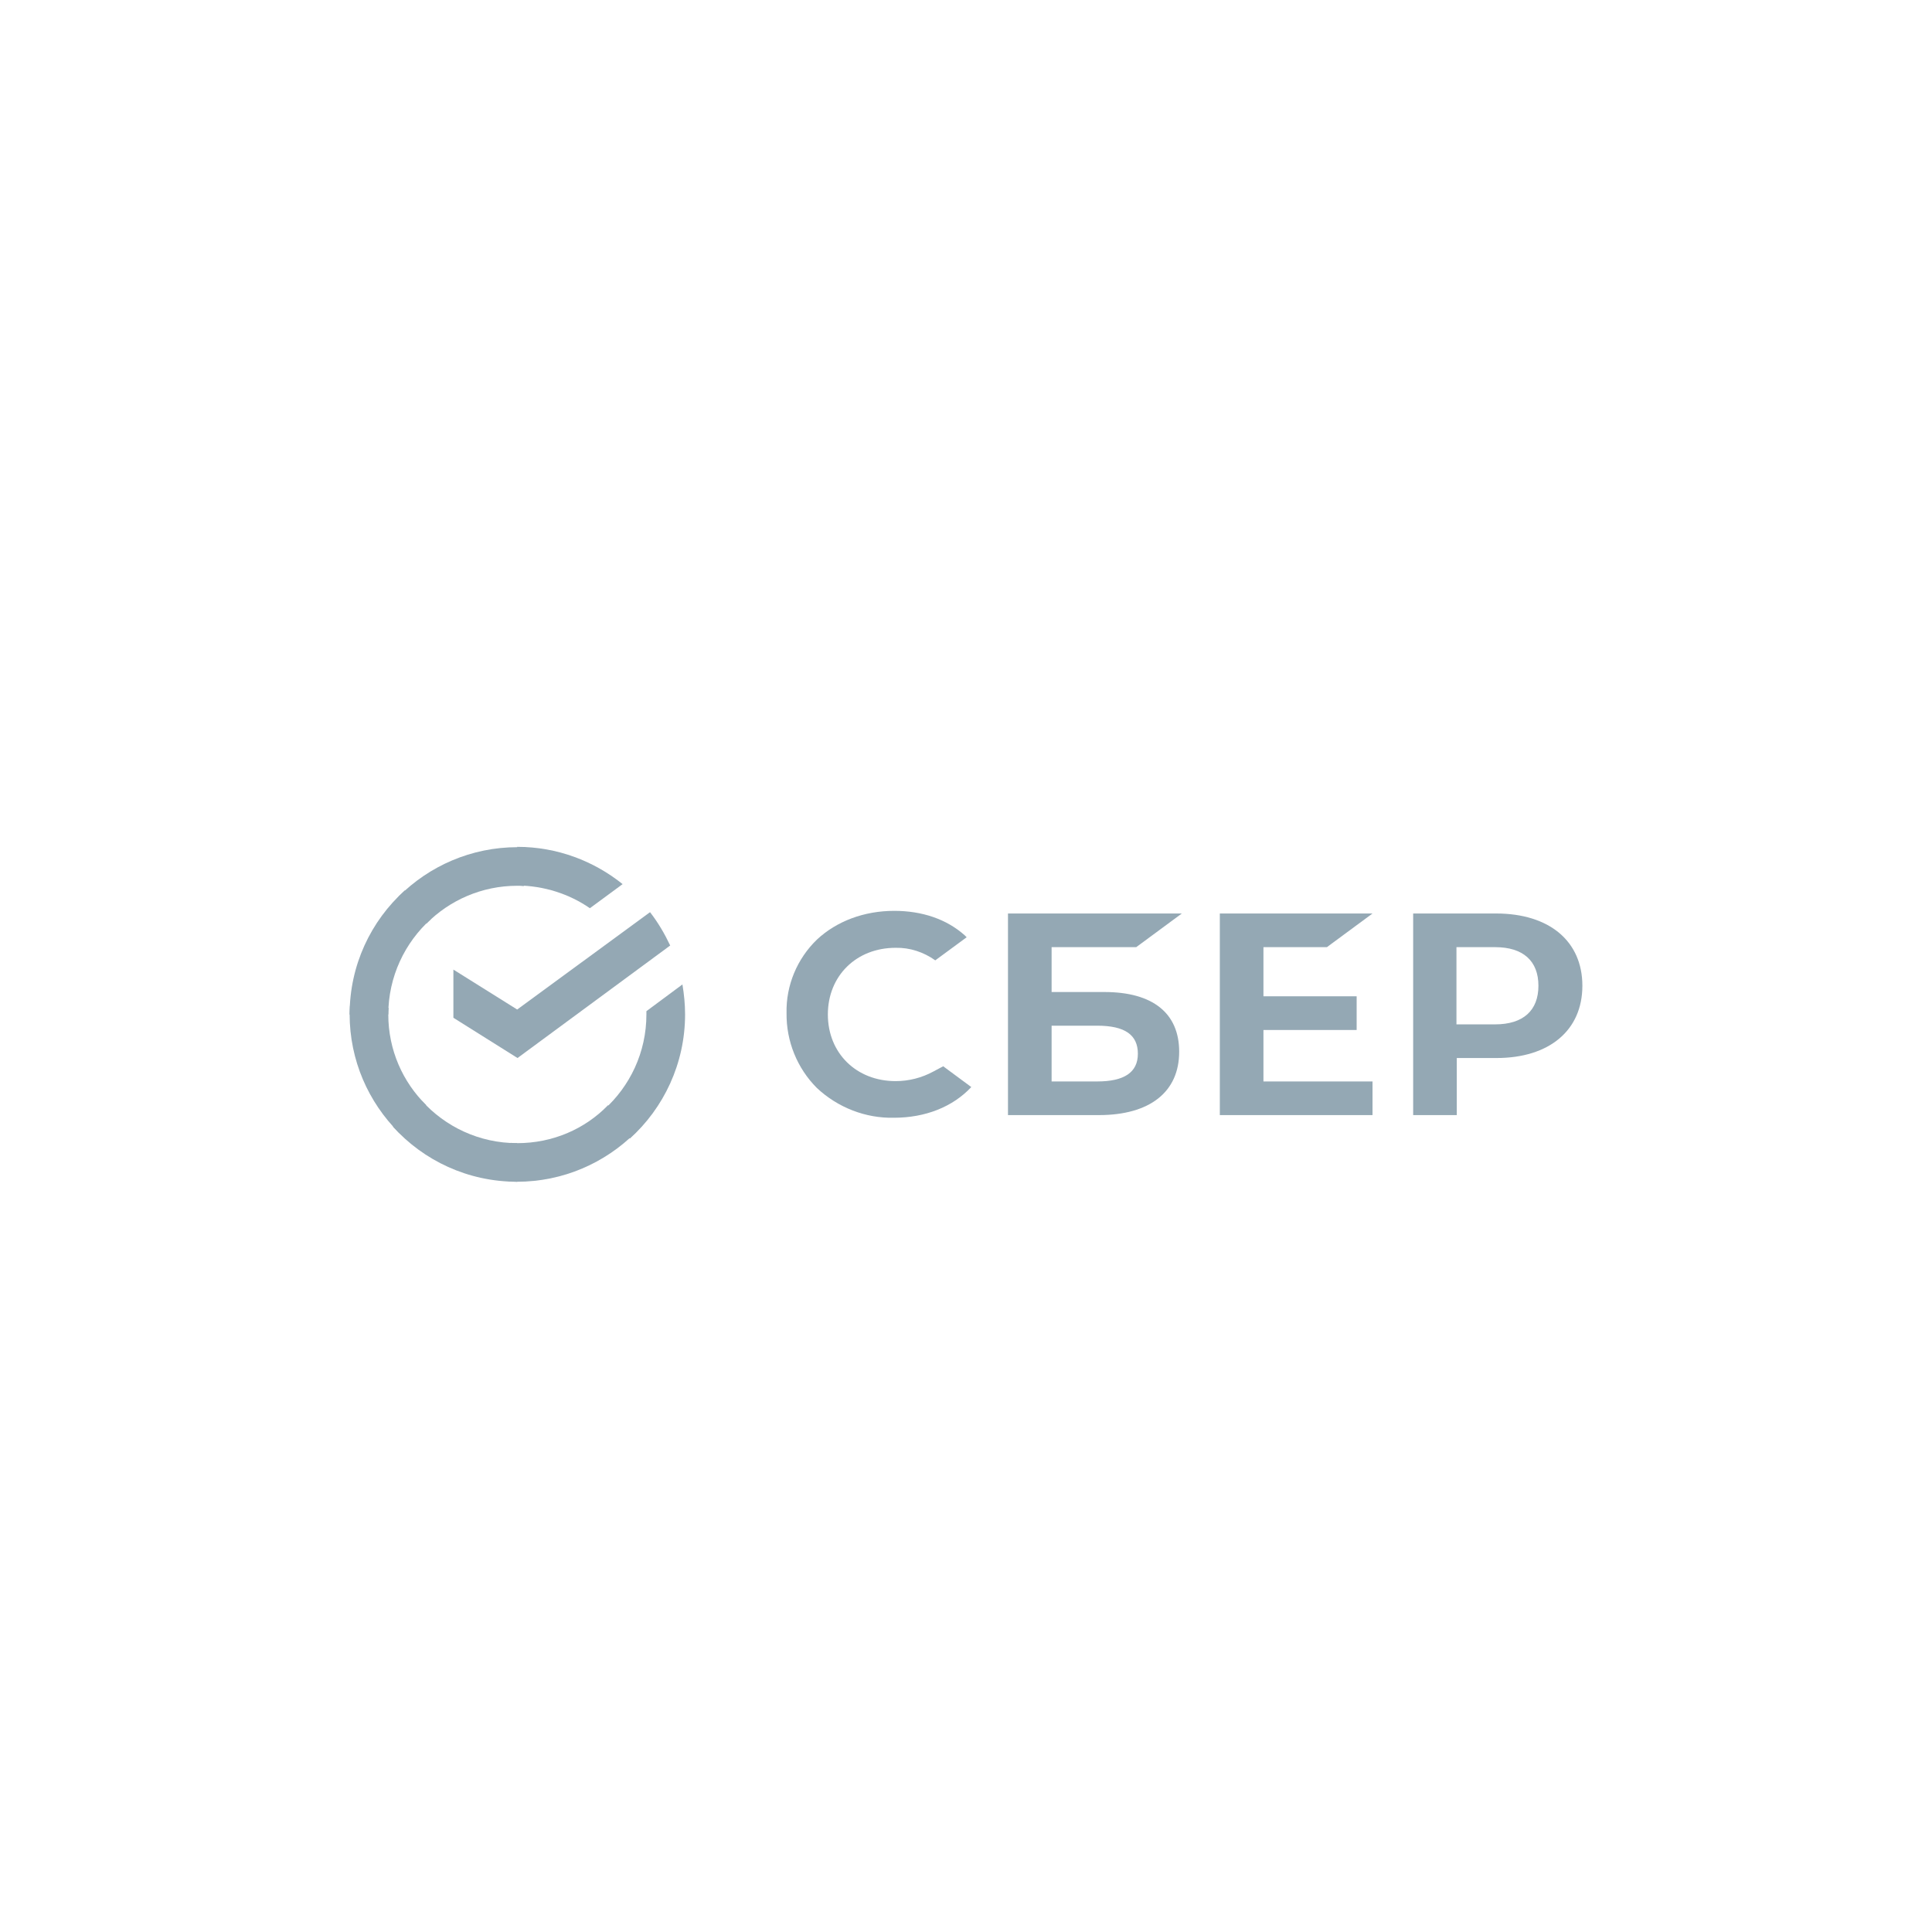 <svg width="200" height="200" viewBox="0 0 200 200" fill="none" xmlns="http://www.w3.org/2000/svg">
	<path d="M137.361 98.049L142.083 94.565H126.276V115.435H142.083V111.951H130.792V106.623H140.44V103.138H130.792V98.049H137.361Z" fill="#94A8B4"/>
	<path d="M114.336 102.694H108.862V98.049H117.621L122.342 94.565H104.346V115.435H113.755C119.023 115.435 122.068 113.044 122.068 108.877C122.068 104.881 119.331 102.694 114.336 102.694ZM113.583 111.951H108.862V106.179H113.583C116.457 106.179 117.792 107.135 117.792 109.082C117.792 111.029 116.355 111.951 113.583 111.951Z" fill="#94A8B4"/>
	<path d="M154.878 94.565H146.29V115.435H150.806V109.526H154.912C160.386 109.526 163.807 106.657 163.807 102.045C163.807 97.434 160.386 94.565 154.878 94.565ZM154.775 106.042H150.772V98.049H154.775C157.683 98.049 159.257 99.484 159.257 102.045C159.257 104.607 157.683 106.042 154.775 106.042Z" fill="#94A8B4"/>
	<path d="M96.614 110.927C95.416 111.576 94.082 111.917 92.713 111.917C88.642 111.917 85.7 109.014 85.7 105.017C85.7 101.021 88.642 98.117 92.713 98.117C94.184 98.083 95.621 98.561 96.819 99.415L100.069 97.024L99.864 96.819C97.982 95.145 95.45 94.291 92.576 94.291C89.463 94.291 86.623 95.35 84.571 97.263C82.518 99.245 81.355 102.011 81.423 104.881C81.389 107.784 82.518 110.585 84.571 112.635C86.726 114.65 89.6 115.777 92.542 115.709C95.793 115.709 98.632 114.582 100.548 112.532L97.64 110.38L96.614 110.927Z" fill="#94A8B4"/>
	<path d="M67.292 94.428C68.113 95.487 68.797 96.648 69.379 97.878L53.573 109.526L46.935 105.359V100.372L53.538 104.505L67.292 94.428Z" fill="#94A8B4"/>
	<path d="M40.196 105.017C40.196 104.778 40.196 104.573 40.23 104.334L36.227 104.129C36.227 104.402 36.193 104.709 36.193 104.983C36.193 109.765 38.143 114.103 41.29 117.245L44.13 114.41C41.701 112.019 40.196 108.706 40.196 105.017Z" fill="#94A8B4"/>
	<path d="M53.539 91.695C53.779 91.695 53.984 91.695 54.223 91.729L54.429 87.733C54.155 87.733 53.847 87.699 53.573 87.699C48.783 87.699 44.438 89.646 41.291 92.788L44.13 95.624C46.525 93.198 49.878 91.695 53.539 91.695Z" fill="#94A8B4"/>
	<path d="M53.538 118.339C53.298 118.339 53.093 118.339 52.854 118.305L52.648 122.301C52.922 122.301 53.23 122.335 53.504 122.335C58.294 122.335 62.639 120.388 65.786 117.246L62.947 114.411C60.552 116.87 57.233 118.339 53.538 118.339Z" fill="#94A8B4"/>
	<path d="M61.066 94.018L64.453 91.524C61.476 89.133 57.679 87.665 53.539 87.665V91.661C56.344 91.695 58.944 92.549 61.066 94.018Z" fill="#94A8B4"/>
	<path d="M70.919 105.017C70.919 103.958 70.816 102.933 70.645 101.909L66.916 104.676C66.916 104.778 66.916 104.915 66.916 105.017C66.916 108.945 65.205 112.464 62.502 114.889L65.205 117.861C68.695 114.718 70.919 110.107 70.919 105.017Z" fill="#94A8B4"/>
	<path d="M53.538 118.339C49.604 118.339 46.08 116.631 43.651 113.932L40.674 116.631C43.856 120.149 48.44 122.335 53.538 122.335V118.339Z" fill="#94A8B4"/>
	<path d="M44.609 95.145L41.906 92.174C38.382 95.35 36.193 99.927 36.193 105.017H40.196C40.196 101.123 41.906 97.571 44.609 95.145Z" fill="#94A8B4"/>
	</svg>
	